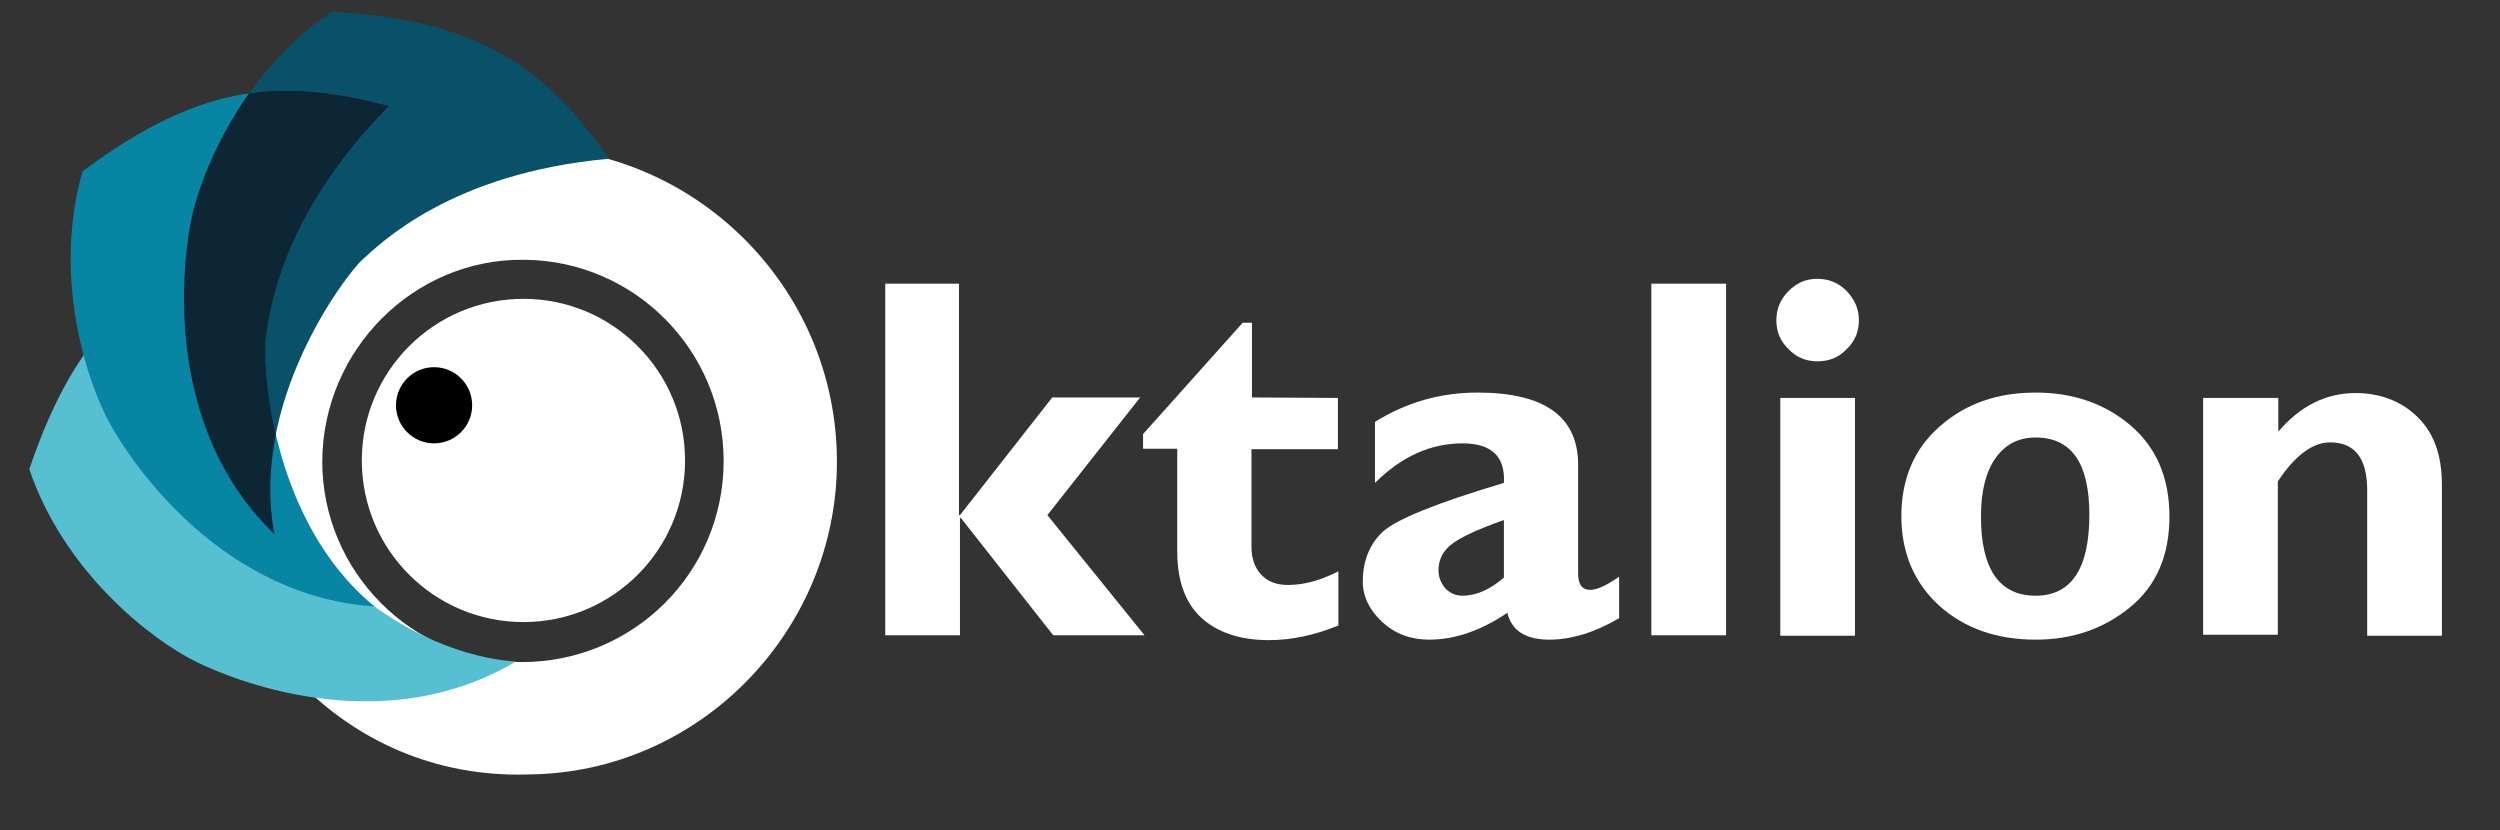 <?xml version="1.0" encoding="utf-8"?>
<!-- Generator: Adobe Illustrator 26.2.1, SVG Export Plug-In . SVG Version: 6.00 Build 0)  -->
<svg version="1.1" id="Ebene_1" xmlns="http://www.w3.org/2000/svg" xmlns:xlink="http://www.w3.org/1999/xlink" x="0px" y="0px"
	 viewBox="0 0 512 170" style="enable-background:new 0 0 512 170;" xml:space="preserve">
<rect x="0" y="0" width="512" height="170" fill="#333333" stroke="none"/>
<style type="text/css">
	.st0{fill:#FFFFFF;}
	.st1{fill:none;stroke:#1D1E1C;stroke-miterlimit:10;}
	.st2{fill:#085169;}
	.st3{fill:#56BFD2;}
	.st4{fill:#0885A3;}
	.st5{fill:#0D2636;}
</style>
<g>
	<path class="st0" d="M196.4,58.1v47.4h0.2l18.9-24.1h18l-19,24.1l19.9,24.6h-18.7l-18.9-24h-0.2v24h-15.3v-72L196.4,58.1
		L196.4,58.1z"/>
	<path class="st0" d="M274,81.5V92h-17.7v20c0,2.4,0.7,4.3,2,5.7c1.3,1.4,3.1,2.1,5.5,2.1c3.2,0,6.6-0.9,10.3-2.8v11.1
		c-4.9,2-9.6,3-14.2,3c-6,0-10.6-1.6-13.9-4.6c-3.3-3.1-4.9-7.6-4.9-13.6v-21h-7v-3l20.4-22.8h1.9v15.3L274,81.5L274,81.5z"/>
	<path class="st0" d="M331.6,118.1v8.5c-5.1,3-9.9,4.4-14.3,4.4c-4.8,0-7.7-1.8-8.6-5.5c-5.3,3.6-10.7,5.5-16,5.5
		c-3.8,0-7-1.2-9.6-3.6s-4-5.2-4-8.3c0-4.2,1.4-7.7,4.1-10.2s11-5.9,24.8-10c0.3-5.4-2.5-8.1-8.5-8.1c-6.5,0-12.5,2.7-17.9,8.1V86.4
		c6.4-4,13.4-6,21-6c13.7,0,20.6,4.9,20.6,14.8v22.2c0,2.3,0.8,3.4,2.5,3.4C327.1,120.8,329,119.9,331.6,118.1z M308,118.3v-11.8
		c-5.1,1.8-8.6,3.4-10.5,4.8s-2.9,3.2-2.9,5.5c0,1.4,0.5,2.6,1.4,3.7c1,1,2.1,1.5,3.5,1.5C302.4,122,305.2,120.7,308,118.3z"/>
	<path class="st0" d="M353.5,58.1v72h-15.3v-72C338.2,58.1,353.5,58.1,353.5,58.1z"/>
	<path class="st0" d="M363.8,65.6c0-2.3,0.8-4.3,2.5-6s3.6-2.5,5.9-2.5s4.3,0.8,6,2.5c1.6,1.7,2.5,3.6,2.5,6c0,2.3-0.8,4.3-2.5,5.9
		c-1.6,1.7-3.6,2.5-6,2.5c-2.3,0-4.3-0.8-5.9-2.5C364.6,69.9,363.8,67.9,363.8,65.6z M379.9,81.5v48.7h-15.3V81.5H379.9z"/>
	<path class="st0" d="M416.9,80.4c7.6,0,14.1,2.2,19.4,6.7s8,10.7,8,18.7s-2.7,14.2-8.1,18.6c-5.4,4.4-11.8,6.6-19.3,6.6
		c-8.1,0-14.7-2.4-19.8-7c-5.1-4.7-7.7-10.8-7.7-18.3c0-7.6,2.6-13.8,7.9-18.4C402.5,82.7,409,80.4,416.9,80.4z M416.9,122
		c7.3,0,11-5.5,11-16.6c0-10.6-3.7-15.8-11-15.8c-3.5,0-6.2,1.4-8.2,4.2c-2,2.8-3,6.8-3,12C405.7,116.6,409.5,122,416.9,122z"/>
	<path class="st0" d="M466.6,81.5v6.9c4.5-5.3,9.8-7.9,15.8-7.9c5,0,9.3,1.6,12.6,4.8c3.4,3.2,5.1,7.9,5.1,13.9v31h-15.3v-29.8
		c0-6.5-2.5-9.8-7.6-9.8c-3.6,0-7.2,2.7-10.7,8V130h-15.3V81.5H466.6z"/>
</g>
<circle class="st1" cx="107.2" cy="94.4" r="55.2"/>
<path class="st0" d="M108.3,158.6c-38.4,1.3-65.3-30.9-65.4-63.1c-0.2-36,27.9-65.1,63.5-65.4s64.8,28.5,65,64.1
	C171.6,129.2,143.2,158.3,108.3,158.6z M148.2,94.4c0-22.6-18.2-41-40.8-41.2C84.8,52.9,66.1,71.6,66,94.5c0,22.5,18.3,41,40.8,41.1
	C129.8,135.6,148.2,117.2,148.2,94.4z"/>
<path class="st2" d="M124.8,32.5c-32.6,2.9-47.1,17.6-50.5,20.6S51,82.3,56.2,109.4C34.2,88.3,37,56.4,39,45.9S49.7,14.7,67.9,2.4
	C99.6,4.1,112.2,14.9,124.8,32.5z"/>
<path class="st3" d="M50.3,49.4c-6,32.2,4.3,50.1,6.3,54.1s21.4,29.8,49,32c-26.2,15.6-55.7,4.8-65.3,0.1S13.1,117,6,96.1
	C16.1,66.1,29.9,56.8,50.3,49.4z"/>
<path class="st4" d="M79.9,21.7C56.7,44.9,55,65.4,54.4,69.9s0.9,36.8,22.3,54.3c-30.4-2-48.8-27.8-54-37.1s-11.9-30.7-5.8-52
	C42.3,16.1,58.9,16.3,79.9,21.7z"/>
<circle cx="90.4" cy="83.3" r="8.6"/>
<path class="st5" d="M56.2,109.4c-1.3-7-1-13.9,0.3-20.4c-2.2-9.4-2.3-17.1-2.1-19.1c0.6-4.4,2.3-25,25.4-48.2
	c-10.1-2.6-19.2-4-28.8-2.6C44,29,40.2,39.4,39,45.9C37,56.4,34.2,88.3,56.2,109.4z"/>
<circle class="st0" cx="107.2" cy="94.3" r="33.1"/>
<circle cx="88.9" cy="83" r="7.8"/>
</svg>
